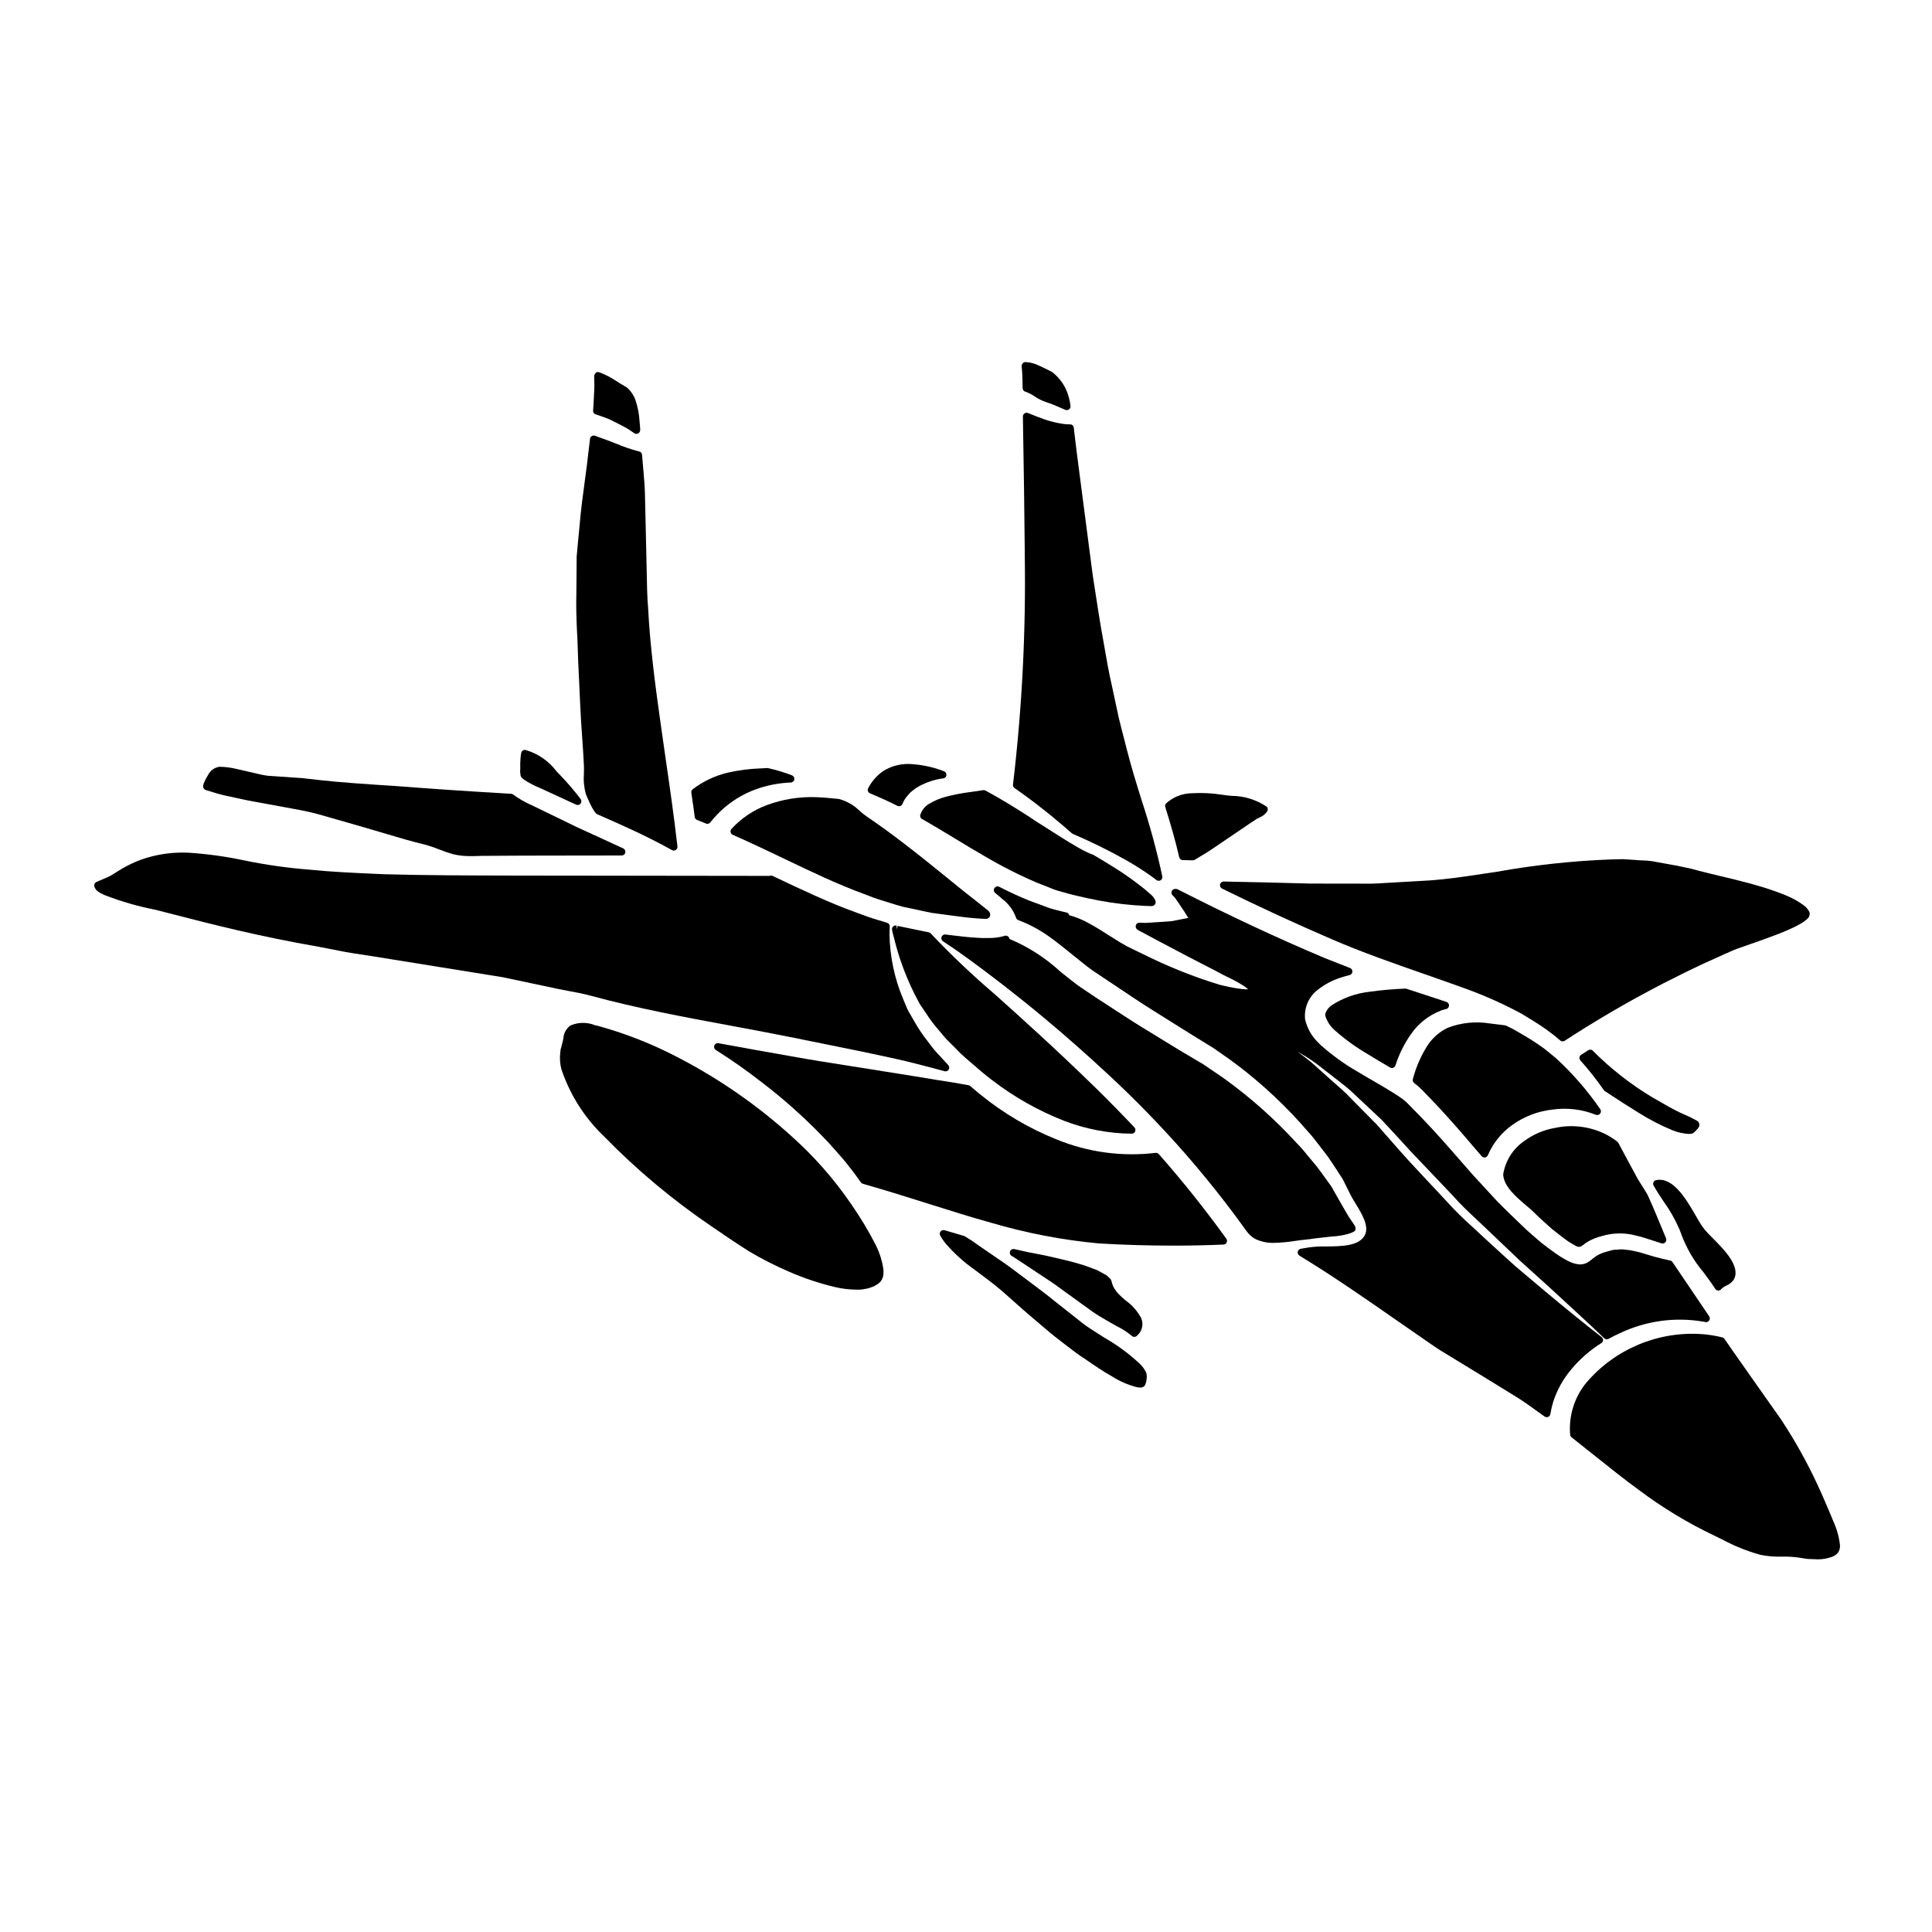 <?xml version="1.0" encoding="UTF-8"?>
<!-- Uploaded to: SVG Repo, www.svgrepo.com, Generator: SVG Repo Mixer Tools -->
<svg fill="#000000" width="800px" height="800px" version="1.1" viewBox="144 144 512 512" xmlns="http://www.w3.org/2000/svg">
 <g>
  <path d="m422.91 360.45c2 1.652 3.672 3.078 5.117 4.363v0.004c0.082 0.066 0.172 0.125 0.266 0.168 4.746 2.027 9.375 4.305 13.875 6.824 2.613 1.457 5.133 3.074 7.551 4.836l0.734 0.57v0.004c0.324 0.25 0.766 0.277 1.117 0.066 0.352-0.211 0.531-0.617 0.457-1.02-1.473-6.867-3.32-13.652-5.527-20.32-1.426-4.57-2.754-8.887-3.852-13.211-0.285-1.133-0.574-2.254-0.863-3.371-0.469-1.805-0.93-3.586-1.344-5.332-0.617-2.82-1.211-5.602-1.785-8.34-0.828-3.586-1.43-7.086-2.016-10.484-0.293-1.668-0.574-3.312-0.875-4.91-0.516-3.066-0.973-6.035-1.414-8.902-0.262-1.676-0.512-3.316-0.762-4.902l-4.238-32.574c-0.207-1.625-0.395-3.191-0.566-4.688l-0.223-1.902h-0.004c-0.051-0.516-0.504-0.898-1.023-0.863-0.527 0.004-1.051-0.027-1.574-0.094-1.668-0.234-3.312-0.617-4.914-1.145-1.352-0.469-2.898-1.055-4.609-1.766-0.305-0.129-0.656-0.094-0.93 0.094-0.273 0.188-0.438 0.5-0.43 0.832l0.098 6.148c0.137 8.234 0.301 18.035 0.395 29.621v0.762c0.328 20.387-0.715 40.766-3.117 61.012-0.051 0.363 0.113 0.727 0.422 0.93 4.016 2.766 7.191 5.305 10.035 7.59z"/>
  <path d="m390.39 356.93c-1.094 0.574-1.938 1.535-2.363 2.691-0.16 0.23-0.219 0.512-0.156 0.785 0.059 0.273 0.234 0.504 0.477 0.641 3.18 1.805 6.195 3.633 9.109 5.398 2.527 1.535 4.977 3.023 7.379 4.394 4.492 2.664 9.156 5.031 13.957 7.086 1.121 0.449 2.215 0.875 3.289 1.285 1.098 0.484 2.231 0.867 3.394 1.152 2.277 0.676 4.625 1.207 6.637 1.656 4.109 0.91 8.281 1.539 12.48 1.875l3.148 0.191 1.113 0.031h0.305v0.004c0.289 0.008 0.57-0.098 0.785-0.293 0.203-0.195 0.316-0.461 0.32-0.742-0.004-0.094-0.016-0.188-0.035-0.281-0.148-0.434-0.383-0.836-0.684-1.18-0.133-0.176-0.289-0.332-0.457-0.473l-1.742-1.516h-0.004c-2.223-1.789-4.535-3.461-6.93-5.019-2.34-1.496-4.508-2.816-6.691-4.09v0.004c-0.645-0.227-1.273-0.488-1.887-0.789-2.457-1.203-6.129-3.504-10.969-6.629-0.094-0.082-0.199-0.148-0.316-0.195-1.473-0.902-2.617-1.641-3.523-2.293-3.723-2.391-7.438-4.723-11.867-7.129h0.004c-0.23-0.105-0.484-0.137-0.73-0.09-0.711 0.117-1.543 0.262-2.586 0.395l-0.949 0.133c-2.09 0.27-4.164 0.672-6.203 1.207-1.512 0.391-2.961 0.992-4.305 1.789z"/>
  <path d="m629.89 547.25c-0.613-1.574-1.324-3.188-2.055-4.879l-1.102-2.559-0.109-0.223-0.004-0.004c-2.606-5.871-5.629-11.543-9.051-16.977l-1.488-2.312c-0.543-0.789-1.094-1.574-1.66-2.363l-6.144-8.715c-1.547-2.195-3.148-4.473-4.785-6.801-0.695-1.02-1.434-2.086-2.176-3.148l-0.312-0.449c-0.137-0.195-0.336-0.336-0.566-0.395-1.773-0.441-3.578-0.734-5.398-0.871-11.652-0.805-23 3.949-30.602 12.816-3.203 3.871-4.758 8.848-4.328 13.855 0.023 0.266 0.156 0.512 0.367 0.676 2.012 1.574 3.938 3.125 5.824 4.625 4.188 3.348 8.148 6.512 11.938 9.27h0.004c6.277 4.731 13.016 8.809 20.113 12.184l2.051 1c3.199 1.715 6.578 3.074 10.074 4.059 1.887 0.383 3.809 0.543 5.731 0.484 1.539-0.039 3.074 0.055 4.598 0.27 0.574 0.098 1.199 0.199 1.879 0.301 0.43 0.055 0.863 0.082 1.297 0.082 0.25 0 0.5 0 0.742 0.023 0.32 0.027 0.645 0.043 0.977 0.043h0.004c1.234 0.008 2.461-0.199 3.629-0.605 0.691-0.211 1.309-0.621 1.773-1.18 0.023-0.031 0.047-0.062 0.066-0.094 0.344-0.578 0.492-1.254 0.43-1.922-0.242-2.144-0.82-4.234-1.715-6.191z"/>
  <path d="m456.51 371.18c0.102 0.434 0.484 0.746 0.934 0.758l2.648 0.051h0.027c0.184 0 0.359-0.051 0.516-0.145l1.348-0.816c0.535-0.324 1.062-0.637 1.574-0.945 1.109-0.68 2.172-1.418 3.203-2.129 0.629-0.438 1.246-0.863 1.871-1.27 1.633-1.113 3.148-2.152 4.648-3.148l2.117-1.438c0.254-0.148 0.492-0.312 0.727-0.469l0.852-0.578-0.297-0.938 0.32 0.93c0.059-0.02 0.117-0.047 0.176-0.078 0.199-0.117 0.406-0.227 0.617-0.324 0.832-0.328 1.543-0.898 2.039-1.641 0.254-0.41 0.172-0.945-0.195-1.258-2.769-1.844-6.019-2.832-9.344-2.836-0.871-0.086-1.711-0.176-2.488-0.301v0.004c-2.582-0.414-5.203-0.547-7.812-0.395-2.574 0-5.055 0.961-6.961 2.688-0.242 0.258-0.328 0.625-0.223 0.965 1.266 4.074 2.594 8.52 3.703 13.312z"/>
  <path d="m390.1 391.06-0.516-0.098c-0.715-0.141-1.449-0.285-2.172-0.445l-1.898-0.395c-1.18-0.25-2.414-0.504-3.641-0.746l-0.16 0.789h-0.043l-0.074-0.887c-0.332-0.078-0.68 0.016-0.926 0.25-0.246 0.242-0.348 0.59-0.27 0.926l0.094 0.395c0.051 0.195 0.102 0.395 0.16 0.68l0.242 0.941h0.004c1.234 5.125 3.047 10.094 5.394 14.816 0.441 0.84 0.887 1.699 1.414 2.719l1.758 2.609c1.031 1.598 2.18 3.113 3.441 4.539l0.957 1.148c0.594 0.746 1.246 1.449 1.949 2.098 0.293 0.281 0.578 0.559 0.879 0.867 0.301 0.309 0.641 0.641 0.961 0.969h-0.004c0.672 0.711 1.375 1.387 2.113 2.027l1.691 1.465c1.719 1.492 3.5 3.043 5.477 4.527v-0.004c5.773 4.449 12.148 8.059 18.938 10.723 5.758 2.238 11.875 3.41 18.055 3.461 0.391-0.004 0.746-0.234 0.898-0.594 0.156-0.359 0.086-0.777-0.184-1.066-3.285-3.477-6.742-7-10.27-10.469-10.996-10.723-20.148-18.918-26.887-24.949-5.883-5.023-11.496-10.355-16.812-15.969-0.148-0.172-0.348-0.285-0.57-0.328z"/>
  <path d="m381.81 357.55c0.141 0.07 0.289 0.102 0.441 0.105 0.121 0 0.238-0.023 0.348-0.062 0.258-0.098 0.465-0.297 0.566-0.555 0.316-0.805 0.773-1.547 1.352-2.195 0.246-0.289 0.492-0.578 0.688-0.789l0.922-0.742c0.488-0.406 1.027-0.754 1.598-1.039 1.871-0.992 3.894-1.656 5.988-1.969h0.121 0.004c0.465 0 0.867-0.324 0.961-0.781s-0.141-0.914-0.57-1.102c-0.191-0.09-0.391-0.164-0.598-0.23-2.539-0.926-5.195-1.492-7.891-1.684-2.684-0.242-5.371 0.398-7.66 1.82-1.68 1.164-3.047 2.719-3.996 4.527-0.137 0.246-0.164 0.539-0.07 0.809 0.09 0.266 0.293 0.48 0.555 0.586 2.512 1.047 4.965 2.152 7.242 3.301z"/>
  <path d="m337.86 363.66c-0.219 0.234-0.309 0.562-0.246 0.875 0.066 0.312 0.281 0.574 0.578 0.699 4.816 2.125 9.414 4.328 13.867 6.453 7.266 3.477 14.125 6.758 20.859 9.207 1.555 0.621 3.394 1.328 5.258 1.863l1.621 0.508c1.18 0.395 2.363 0.746 3.543 1.051l1.883 0.395 3.148 0.676 2.516 0.531 5.117 0.684c2.438 0.328 4.953 0.66 7.266 0.812 0.617 0.047 1.227 0.074 1.844 0.098h0.145c0.359 0.008 0.703-0.148 0.934-0.422 0.199-0.289 0.266-0.652 0.188-0.992-0.098-0.309-0.277-0.578-0.52-0.789l-2.981-2.383c-2.363-1.805-4.496-3.543-6.75-5.387l-1.281-1.039c-3.816-3.09-7.418-6.012-10.887-8.66-3.766-2.902-7.133-5.344-10.293-7.477-0.539-0.367-1.137-0.867-1.773-1.395h-0.004c-1.535-1.562-3.469-2.68-5.594-3.231l-0.512-0.051c-1.457-0.152-3.269-0.34-5.574-0.43h0.004c-4.441-0.152-8.871 0.57-13.035 2.121-3.559 1.328-6.754 3.481-9.32 6.281z"/>
  <path d="m520.91 432.88 3.805 3.961c3.691 3.938 6.988 7.781 10.176 11.512l1.75 2.043c0.188 0.219 0.457 0.348 0.746 0.348 0.047 0.004 0.098 0.004 0.148 0 0.336-0.055 0.621-0.277 0.758-0.59 1.375-3.219 3.609-5.992 6.461-8.016 3.144-2.262 6.824-3.668 10.672-4.086 3.883-0.551 7.84-0.078 11.48 1.375 0.402 0.16 0.863 0.039 1.141-0.297 0.273-0.34 0.293-0.82 0.039-1.18-3.394-4.945-7.344-9.488-11.766-13.543l-2.481-2.031c-0.582-0.48-1.18-0.902-1.82-1.332l-0.918-0.637c-1.91-1.27-4.039-2.504-6.074-3.668-0.516-0.277-1.062-0.539-1.602-0.789l-0.309-0.145h0.008c-0.102-0.047-0.207-0.078-0.316-0.09-1.012-0.109-2.203-0.266-3.586-0.441l-0.445-0.055c-3.742-0.598-7.578-0.199-11.117 1.152-2.242 1.078-4.133 2.762-5.465 4.863-1.695 2.699-2.969 5.644-3.773 8.73-0.113 0.387 0.023 0.801 0.344 1.047 0.762 0.566 1.477 1.191 2.144 1.867z"/>
  <path d="m562.43 474.43c0.301-0.012 0.594-0.113 0.836-0.293l1.078-0.812v0.004c0.648-0.414 1.332-0.77 2.043-1.07 0.684-0.277 1.391-0.504 2.109-0.684 2.617-0.789 5.391-0.918 8.07-0.371l0.789 0.188v0.004c0.941 0.199 1.871 0.449 2.785 0.754l3.125 1.008c0.328 0.125 0.672 0.227 1.074 0.344 0.367 0.098 0.758-0.016 1.012-0.297 0.25-0.285 0.316-0.688 0.168-1.039-0.312-0.727-0.664-1.598-1.086-2.621l-1.449-3.484c-0.656-1.574-1.414-3.363-2.363-5.43-0.48-0.84-0.984-1.648-1.527-2.477v0.004c-0.723-1.09-1.379-2.219-1.969-3.387-0.316-0.594-0.621-1.18-0.938-1.727l-1.152-2.137c-0.758-1.402-1.48-2.754-2.156-4.027v-0.004c-0.066-0.121-0.16-0.23-0.27-0.316-1.117-0.875-2.324-1.621-3.606-2.227-4.008-1.848-8.508-2.356-12.824-1.441-3.012 0.508-5.859 1.719-8.309 3.539-2.965 2.062-4.957 5.25-5.512 8.82 0.152 3.184 3.496 6.012 6.18 8.285 0.754 0.637 1.457 1.23 1.969 1.746 0.879 0.906 1.758 1.699 2.641 2.492l0.934 0.848v-0.004c0.832 0.789 1.711 1.52 2.633 2.195l0.961 0.746c0.703 0.555 1.41 1.102 2.141 1.574 0.531 0.332 1.094 0.66 1.598 0.941l0.344 0.168 0.109 0.055c0.172 0.09 0.367 0.137 0.562 0.133z"/>
  <path d="m468.3 377.61c-0.461 0-0.859 0.305-0.98 0.75-0.105 0.449 0.109 0.91 0.523 1.117 9.684 4.769 19.508 9.305 29.211 13.484 7.977 3.441 16.293 6.34 24.328 9.145 3.652 1.273 7.301 2.547 10.93 3.871 5.144 1.855 10.145 4.09 14.957 6.691 2.34 1.418 4.434 2.695 6.375 4.055 0.371 0.289 0.75 0.562 1.121 0.84 0.617 0.453 1.227 0.898 1.828 1.422 0.301 0.273 0.602 0.543 0.926 0.789v-0.004c0.172 0.133 0.379 0.203 0.598 0.203 0.191 0 0.375-0.055 0.539-0.156 13.586-8.855 27.871-16.59 42.711-23.125 0.086-0.016 0.164-0.043 0.238-0.082 1.207-0.594 2.453-1.105 3.731-1.531l5.117-1.793c2.805-1.004 5.312-1.918 7.586-2.93 1.082-0.453 2.133-0.98 3.148-1.574 0.73-0.41 1.402-0.914 2-1.5 0.117-0.145 0.207-0.305 0.266-0.48 0.156-0.344 0.18-0.738 0.059-1.098-0.344-0.711-0.859-1.324-1.504-1.785-1.52-1.121-3.188-2.039-4.949-2.723-1.773-0.727-3.543-1.328-5.016-1.816-2.969-0.941-5.672-1.629-8.066-2.234l-0.637-0.16c-4.805-1.133-8.66-2.055-11.09-2.754-0.738-0.145-1.457-0.305-2.191-0.461l-1.551-0.336c-0.832-0.145-1.68-0.297-2.543-0.461-0.918-0.168-1.855-0.344-2.734-0.492h-0.004c-1.309-0.289-2.648-0.445-3.988-0.465-0.656-0.031-1.324-0.062-2.031-0.133-1.016-0.047-2.051-0.121-3.148-0.199-0.695 0-1.414 0.02-2.141 0.043l-1.09 0.031h-0.004c-10.102 0.387-20.164 1.477-30.117 3.258-1.199 0.172-2.43 0.363-3.672 0.547-4.621 0.703-9.398 1.43-14.438 1.773-2.566 0.141-5.191 0.289-7.871 0.449l-3.211 0.188c-1.344 0.082-2.699 0.164-4.019 0.203l-16.293-0.023-11.574-0.301c-3.859-0.09-7.461-0.168-11.328-0.242z"/>
  <path d="m589.18 470.06c0.113 0.281 0.23 0.562 0.32 0.844h-0.004c1.355 3.723 3.356 7.18 5.906 10.215 1.074 1.438 2.188 2.922 3.148 4.434v-0.004c0.172 0.273 0.465 0.445 0.785 0.461h0.039c0.309 0 0.602-0.145 0.785-0.395 0.387-0.383 0.84-0.695 1.34-0.914 0.793-0.328 1.473-0.875 1.965-1.574 1.934-3.438-2.453-7.871-5.652-11.078-0.836-0.84-1.551-1.574-1.969-2.078l-0.293-0.395c-0.117-0.152-0.23-0.312-0.328-0.422-0.484-0.652-1.078-1.68-1.77-2.875-2.543-4.398-6.004-10.426-10.562-9.535l0.004-0.004c-0.312 0.062-0.574 0.27-0.707 0.559-0.133 0.285-0.117 0.621 0.035 0.895 0.84 1.488 1.777 2.898 2.688 4.262l0.004 0.004c1.57 2.195 2.918 4.543 4.016 7.008z"/>
  <path d="m569.27 433.13 1.762 1.152c1.93 1.262 4.305 2.824 7.266 4.644h0.004c2.84 1.781 5.824 3.324 8.922 4.609 1.367 0.547 2.812 0.875 4.281 0.969 0.332 0.004 0.664-0.031 0.988-0.109 0.188-0.098 0.363-0.215 0.52-0.355 0 0 0.418-0.438 0.664-0.664l0.09-0.09c0.363-0.43 0.738-0.871 0.543-1.516l0.004-0.004c-0.062-0.195-0.16-0.375-0.293-0.535-0.07-0.074-0.156-0.141-0.246-0.195l-0.234-0.125h-0.004c-1.098-0.621-2.231-1.172-3.394-1.648-1.121-0.484-2.684-1.273-4.059-2.055-0.844-0.492-1.695-0.977-2.57-1.473l-1.449-0.82c-5.809-3.465-11.164-7.648-15.934-12.445-0.324-0.336-0.84-0.398-1.234-0.145l-1.887 1.211c-0.242 0.156-0.402 0.41-0.445 0.699-0.035 0.285 0.055 0.57 0.246 0.785 2.227 2.481 4.297 5.102 6.199 7.84 0.07 0.105 0.16 0.195 0.262 0.27z"/>
  <path d="m525.84 411.8c0.465-0.16 0.934-0.289 1.414-0.391 0.426-0.105 0.73-0.477 0.75-0.914s-0.25-0.836-0.664-0.98c-2.203-0.73-4.449-1.473-6.731-2.215l-3.836-1.254v-0.004c-0.117-0.031-0.234-0.047-0.352-0.051-3.16 0.117-6.312 0.395-9.445 0.832-3.656 0.402-7.164 1.664-10.234 3.688-1.148 0.949-1.727 2.152-1.492 2.781 0.445 1.395 1.254 2.644 2.34 3.621 2.754 2.465 5.758 4.641 8.957 6.496 1.922 1.18 3.859 2.344 5.828 3.488 0.152 0.09 0.32 0.137 0.496 0.137 0.117-0.004 0.234-0.023 0.344-0.062 0.273-0.105 0.488-0.324 0.586-0.602 0.941-2.934 2.312-5.707 4.066-8.238 1.957-2.856 4.727-5.051 7.953-6.297z"/>
  <path d="m414.84 242.12c0 0.234 0.027 0.395 0.047 0.59 0.02 0.195 0.039 0.395 0.051 0.789 0.027 0.559 0.031 1.121 0.039 1.676 0.008 0.555 0 1.152 0.035 1.723h0.004c0.02 0.422 0.305 0.781 0.707 0.902 0.879 0.309 1.715 0.73 2.484 1.258 0.945 0.648 1.98 1.16 3.07 1.516 1.102 0.352 2.18 0.77 3.231 1.258 0.613 0.27 1.227 0.535 1.848 0.789v-0.004c0.316 0.125 0.68 0.074 0.949-0.133 0.281-0.207 0.43-0.543 0.395-0.887-0.086-0.738-0.223-1.469-0.418-2.188-0.68-2.727-2.266-5.141-4.496-6.852l-1.324-0.66c-0.238-0.105-0.488-0.227-0.738-0.355l-0.816-0.395c-0.289-0.129-0.566-0.254-0.844-0.375-0.371-0.168-0.648-0.281-0.832-0.344l0.004 0.004c-0.727-0.25-1.48-0.406-2.246-0.461-0.273-0.051-0.551 0-0.789 0.141-0.391 0.312-0.559 0.824-0.426 1.309 0.02 0.242 0.047 0.508 0.066 0.699z"/>
  <path d="m413.65 477.81 7.207 4.766c1.949 1.25 3.938 2.695 6.019 4.219l3.773 2.734c0.918 0.66 1.855 1.344 2.812 2.023 1.203 0.855 2.625 1.68 4.133 2.559l0.742 0.434c0.543 0.324 1.109 0.633 1.691 0.945h0.004c1.395 0.68 2.699 1.527 3.891 2.523 0.18 0.176 0.422 0.27 0.672 0.27 0.258 0 0.504-0.102 0.688-0.281 1.379-1.133 1.844-3.039 1.148-4.684-0.977-1.84-2.367-3.426-4.062-4.637-0.621-0.496-1.207-1.031-1.766-1.598l-0.602-0.641c-0.277-0.371-0.535-0.742-0.734-1.066-0.215-0.363-0.387-0.75-0.516-1.148l-0.188-0.691-0.004-0.004c-0.039-0.199-0.125-0.383-0.25-0.543l-0.715-0.723h-0.004c-0.094-0.113-0.207-0.211-0.336-0.289l-0.469-0.266c-0.328-0.164-0.629-0.34-0.938-0.516-0.309-0.176-0.656-0.371-1.117-0.598l-2.082-0.789v0.004c-0.898-0.363-1.816-0.664-2.758-0.906-0.488-0.133-0.969-0.27-1.48-0.434-2.691-0.695-5.117-1.246-7.25-1.719l-0.367-0.082c-2.754-0.492-5.371-1.031-7.977-1.648-0.465-0.113-0.949 0.129-1.133 0.574-0.184 0.445-0.02 0.961 0.395 1.215 0.277 0.172 0.551 0.34 0.832 0.5z"/>
  <path d="m328.11 360.51c0.047 0.355 0.281 0.656 0.613 0.789l2.363 0.945h-0.004c0.121 0.047 0.246 0.074 0.375 0.074 0.305 0.004 0.598-0.133 0.785-0.371 1.102-1.398 2.328-2.691 3.672-3.863 2.801-2.402 6.062-4.211 9.586-5.316 2.621-0.816 5.336-1.285 8.078-1.395 0.465-0.02 0.852-0.363 0.926-0.824 0.078-0.457-0.18-0.906-0.617-1.074-2.086-0.801-4.227-1.445-6.406-1.93-0.105-0.016-0.211-0.016-0.316 0-0.477 0.047-1.004 0.07-1.574 0.09-2.926 0.098-5.836 0.473-8.695 1.117-3.371 0.797-6.539 2.293-9.297 4.391-0.285 0.215-0.438 0.566-0.391 0.922l0.281 1.969c0.227 1.457 0.434 2.949 0.621 4.477z"/>
  <path d="m447.69 507.64c-0.395-0.793-0.914-1.516-1.543-2.141-2.856-2.688-6.019-5.027-9.422-6.969l-1.727-1.098c-1.344-0.852-2.609-1.656-3.902-2.609-1.062-0.859-2.106-1.676-3.125-2.481l-1.27-1c-1.031-0.789-2.019-1.602-2.992-2.363-1.668-1.34-3.262-2.613-4.809-3.742l-6.762-5.078c-1.266-0.965-2.523-1.805-3.699-2.598-0.742-0.5-1.457-0.98-2.144-1.473-1.758-1.18-3.32-2.293-4.801-3.336-0.48-0.312-0.93-0.582-1.367-0.844l-0.469-0.289-0.004 0.004c-0.074-0.043-0.152-0.078-0.238-0.105l-1.082-0.316c-1.336-0.395-2.676-0.789-4.016-1.18h0.004c-0.391-0.117-0.812 0.016-1.062 0.332-0.25 0.316-0.281 0.754-0.078 1.102 0.445 0.789 0.961 1.539 1.543 2.231 2.207 2.527 4.707 4.781 7.445 6.719l1.574 1.18c2.223 1.66 4.519 3.379 6.664 5.305l2.363 2.094c1.668 1.484 3.309 2.949 4.953 4.328 0.727 0.605 1.441 1.215 2.148 1.824 1.68 1.438 3.266 2.789 4.922 4.031l0.895 0.695c2.078 1.613 4.035 3.148 6.125 4.457 2.223 1.535 4.523 3.125 6.859 4.422h-0.008c1.973 1.258 4.125 2.207 6.383 2.812 0.227 0.066 0.457 0.109 0.691 0.133 0.055 0 0.227 0.027 0.281 0.027 0.082 0.008 0.168 0.008 0.254 0 0.23 0.008 0.461-0.047 0.66-0.156 0.375-0.184 0.633-0.543 0.688-0.953 0.09-0.238 0.156-0.488 0.191-0.742l0.07-0.641c0.043-0.246 0.043-0.496 0-0.742 0-0.203-0.035-0.406-0.105-0.598-0.02-0.082-0.047-0.164-0.09-0.242z"/>
  <path d="m568.37 499.94c0.27-0.172 0.441-0.465 0.457-0.785 0.012-0.324-0.137-0.629-0.391-0.824-2.059-1.605-4.461-3.488-7.16-5.691-4.723-3.812-10.301-8.512-15.609-13.016-1.898-1.68-3.832-3.461-5.82-5.285l-3.109-2.852c-0.852-0.789-1.723-1.613-2.606-2.426h-0.004c-2.332-2.074-4.551-4.269-6.648-6.582-2.098-2.238-4.156-4.441-6.176-6.606l-2.629-2.816c-2.019-2.152-3.777-4.172-5.512-6.137-0.832-0.949-1.645-1.891-2.469-2.809l-1.898-2.172c-0.66-0.637-1.297-1.27-1.922-1.926-1.258-1.262-2.481-2.5-3.68-3.727-0.441-0.43-0.863-0.871-1.285-1.309-0.73-0.758-1.453-1.5-2.188-2.144-0.734-0.645-1.41-1.246-2.086-1.84l-1.27-1.117c-0.789-0.684-1.52-1.359-2.223-2.004-1.258-1.148-2.445-2.234-3.633-3.148-0.977-0.738-1.875-1.434-2.695-2.082 0.891 0.535 1.859 1.121 2.898 1.766h-0.004c1.438 0.938 2.82 1.953 4.148 3.039 0.676 0.527 1.375 1.074 2.086 1.609l3.652 2.859v-0.004c0.883 0.707 1.723 1.457 2.523 2.254l1.105 1.043c1.262 1.18 2.551 2.363 3.894 3.644 0.66 0.613 1.355 1.25 1.969 1.855l0.289 0.309c0.551 0.598 1.109 1.18 1.672 1.777 1.016 1.078 2.059 2.223 3.113 3.387 1.664 1.832 3.375 3.699 5.051 5.418l8.887 9.352c2.07 2.363 4.269 4.406 6.398 6.391 0.941 0.883 1.871 1.754 2.789 2.644l2.961 2.82c1.945 1.855 3.832 3.652 5.688 5.406 5.051 4.523 10.098 9.125 14.992 13.676 2.816 2.598 5.219 4.848 7.199 6.754v0.008c0.312 0.309 0.797 0.375 1.18 0.152 0.992-0.559 1.969-1.043 2.945-1.473 6.918-3.309 14.695-4.379 22.25-3.059l0.191 0.039 0.277 0.062c0.387 0.062 0.777-0.109 0.992-0.438 0.219-0.328 0.219-0.754 0-1.086-3.074-4.539-6.32-9.348-9.723-14.379v0.004c-0.141-0.215-0.359-0.363-0.609-0.414-1.387-0.297-2.777-0.613-4.211-1.023l-0.75-0.219c-0.844-0.25-1.699-0.504-2.551-0.766l-0.004-0.004c-0.691-0.211-1.395-0.383-2.109-0.516l-1.215-0.246c-0.289 0-0.578-0.047-0.875-0.082v-0.004c-0.719-0.121-1.457-0.133-2.18-0.035-0.145 0-0.293 0-0.438 0.023-0.387-0.004-0.773 0.043-1.148 0.133l-1.367 0.395c-0.551 0.129-1.09 0.312-1.605 0.547-0.473 0.191-0.922 0.438-1.336 0.734-0.184 0.129-0.395 0.285-0.637 0.473h-0.004c-0.383 0.34-0.785 0.652-1.211 0.938-0.809 0.543-1.789 0.77-2.754 0.641-0.52-0.066-1.031-0.188-1.52-0.371-0.316-0.113-0.621-0.246-0.922-0.395l-0.395-0.188c-0.691-0.363-1.301-0.719-1.918-1.105-0.828-0.512-1.605-1.094-2.398-1.68l-1.152-0.848h0.004c-1-0.723-1.961-1.496-2.871-2.328l-1.18-1.023c-0.871-0.762-1.738-1.531-2.57-2.363-2.18-2.051-4.305-4.152-6.449-6.297-2.106-2.305-4.289-4.664-6.508-7.055-1.062-1.207-2.133-2.438-3.211-3.672-3.246-3.723-6.598-7.57-10.191-11.297l-3.606-3.703v0.004c-0.461-0.5-0.969-0.957-1.516-1.363l-0.285-0.223c-0.664-0.484-1.359-0.945-2.137-1.422-1.676-1.066-3.492-2.117-5.363-3.199-1.402-0.812-2.836-1.645-4.269-2.512-3.566-2.047-6.902-4.465-9.957-7.215l-0.312-0.344h0.004c-1.824-1.68-3.094-3.875-3.637-6.297-0.34-3.023 0.934-6.004 3.356-7.848 1.906-1.504 4.082-2.633 6.41-3.324 0.688-0.234 1.359-0.395 2.023-0.57h-0.004c0.418-0.102 0.719-0.461 0.746-0.887 0.027-0.426-0.223-0.824-0.617-0.98l-2.184-0.863c-1.496-0.59-3.016-1.18-4.539-1.781-12.465-5.25-25.586-11.391-39.02-18.242v-0.004c-0.242-0.09-0.504-0.113-0.758-0.07-0.367 0.055-0.672 0.309-0.789 0.66-0.113 0.348-0.027 0.73 0.227 0.992l0.621 0.641v0.004c0.102 0.125 0.195 0.254 0.281 0.391l0.246 0.367c0.395 0.531 0.75 1.086 1.137 1.68 0.504 0.695 1.016 1.512 1.539 2.363l0.371 0.582-4.371 0.855c-0.766 0.047-1.551 0.098-2.297 0.168l-4.184 0.273v-0.004c-0.199 0.02-0.398 0.027-0.594 0.027l-1.516-0.051h-0.043v-0.004c-0.43 0.012-0.801 0.301-0.91 0.715-0.121 0.441 0.062 0.91 0.453 1.148 0.203 0.133 0.414 0.25 0.633 0.359l4.883 2.606c5.512 2.945 10.438 5.512 14.676 7.664l1.18 0.625c0.48 0.25 0.941 0.5 1.43 0.762 0.488 0.266 0.934 0.449 1.367 0.66l0.789 0.395c1.043 0.512 2.055 1.082 3.031 1.711 0.473 0.285 0.918 0.621 1.324 0.996-0.523 0.027-1.051 0.008-1.574-0.055-0.934-0.094-2.102-0.285-3.543-0.574l-2.387-0.551-2.82-0.895v0.004c-5.356-1.781-10.594-3.898-15.68-6.344l-5.168-2.504c-0.66-0.301-1.305-0.648-1.922-1.035l-0.789-0.449c-0.84-0.539-1.727-1.074-2.754-1.711-1.621-1.043-3.637-2.34-5.688-3.441v0.004c-1.602-0.891-3.309-1.586-5.074-2.074-0.09-0.355-0.367-0.633-0.723-0.719l-0.789-0.176c-0.562-0.129-1.137-0.266-1.793-0.449-1.195-0.277-2.363-0.656-3.5-1.125l-1.129-0.418c-0.859-0.316-1.723-0.637-2.566-0.934-2.512-1.008-5.152-2.223-8.074-3.707h0.004c-0.449-0.223-0.992-0.074-1.266 0.348-0.27 0.418-0.184 0.977 0.203 1.293l1.035 0.84c0.215 0.18 0.457 0.395 0.891 0.789l-0.004-0.004c1.641 1.246 2.887 2.941 3.586 4.879 0.082 0.32 0.316 0.578 0.629 0.688 2.898 1.094 5.644 2.559 8.16 4.363 2.387 1.711 4.555 3.481 6.648 5.188l2.394 1.91c0.859 0.684 1.711 1.363 2.547 1.938l11.234 7.5c3 1.992 5.902 3.777 8.66 5.512 1.801 1.113 3.562 2.211 5.305 3.324 1.395 0.871 2.777 1.719 4.144 2.559l2.602 1.602 1.883 1.316c1.461 1.016 2.902 2.016 4.266 3.055v-0.004c6.93 5.25 13.281 11.223 18.945 17.816 1.027 1.105 1.941 2.305 2.828 3.465l1.023 1.332 0.004-0.004c0.961 1.195 1.859 2.441 2.691 3.731l2.644 4.062 2.008 4.043c0.359 0.727 0.859 1.547 1.391 2.426 1.574 2.559 3.508 5.738 2.574 8.051-1.312 3.211-6.168 3.254-10.453 3.297h-0.004c-1.562-0.039-3.125 0.055-4.672 0.273-0.336 0.062-0.68 0.121-1.031 0.176l-0.969 0.168v0.004c-0.398 0.074-0.711 0.387-0.785 0.789-0.074 0.398 0.109 0.805 0.457 1.016 9.055 5.539 17.125 11.145 24.914 16.566 2.738 1.91 5.414 3.762 8.023 5.555 0.555 0.371 1.098 0.75 1.637 1.129 0.906 0.629 1.797 1.254 2.754 1.855 0.84 0.496 1.66 1.004 2.481 1.508l10.102 6.172c2.691 1.652 5.301 3.258 7.828 4.82l0.359 0.219c1.82 1.18 3.523 2.418 5.199 3.625l1.66 1.18-0.004 0.004c0.168 0.117 0.367 0.18 0.574 0.18 0.477 0.004 0.887-0.344 0.965-0.812 0.176-1.082 0.422-2.148 0.738-3.195 0.996-3.117 2.59-6.012 4.684-8.523 2.293-2.785 5.019-5.18 8.078-7.098z"/>
  <path d="m376.22 474.21c-1.977-3.898-4.231-7.652-6.734-11.23-4.473-6.531-9.715-12.496-15.617-17.77-9.184-8.328-19.414-15.422-30.438-21.102-6.625-3.453-13.594-6.199-20.793-8.195l-0.953-0.219c-2.109-0.859-4.481-0.824-6.566 0.098-1.07 0.812-1.738 2.051-1.824 3.394-0.074 0.441-0.176 0.879-0.301 1.309-0.09 0.359-0.184 0.734-0.277 1.141-0.035 0.098-0.082 0.242-0.148 0.457l-0.09 0.852c-0.188 1.488-0.082 3.004 0.309 4.453 2.266 6.742 6.133 12.836 11.277 17.75 8.703 8.918 18.285 16.934 28.602 23.918 3.098 2.16 6.434 4.387 9.676 6.453v0.004c3.5 2.09 7.141 3.941 10.887 5.547 3.957 1.723 8.062 3.086 12.266 4.066 1.793 0.414 3.629 0.625 5.469 0.637h0.836c0.461 0 0.922-0.062 1.371-0.184 0.477-0.039 0.941-0.148 1.387-0.324 0.895-0.258 1.727-0.691 2.445-1.277 0.527-0.465 0.887-1.09 1.027-1.777 0.043-0.105 0.066-0.215 0.07-0.328l0.02-0.473c0.039-0.441 0.023-0.887-0.051-1.324-0.324-2.039-0.949-4.019-1.848-5.875z"/>
  <path d="m490.64 472.42h0.293c0.574-0.098 1.18-0.195 1.891-0.27 0.891-0.109 1.871-0.211 2.934-0.332l1.309-0.141h-0.004c1.438-0.062 2.863-0.297 4.25-0.688 0.367-0.098 0.727-0.23 1.07-0.395l0.18-0.082c0.281-0.09 0.512-0.297 0.629-0.566 0.109-0.406 0.035-0.836-0.203-1.18l-1.449-2.16c-0.18-0.297-0.359-0.59-0.531-0.863-0.523-0.863-0.992-1.688-1.477-2.547l-2.734-4.812-0.684-0.938c-0.645-0.891-1.312-1.797-1.969-2.727-0.738-1.055-1.535-2.066-2.387-3.031l-1.301-1.555h0.004c-0.93-1.176-1.922-2.297-2.973-3.363-5.66-6.172-11.93-11.758-18.703-16.68-1.141-0.82-2.34-1.621-3.543-2.438-0.789-0.523-1.555-1.047-2.394-1.621-1.309-0.789-2.637-1.574-3.984-2.363l-2.481-1.473c-1.512-0.938-3.07-1.887-4.66-2.848-3.211-1.969-6.531-3.965-9.777-6.098-2.43-1.574-4.941-3.223-7.516-4.879l-4.004-2.699c-1.047-0.699-1.969-1.445-2.93-2.188l-2.574-2.059h0.008c-3.938-3.621-8.477-6.531-13.414-8.598-0.035-0.32-0.227-0.602-0.512-0.754-0.281-0.152-0.621-0.156-0.91-0.012-1.316 0.363-2.68 0.543-4.047 0.527h-1.801l-1.324-0.074c-2.441-0.125-4.777-0.418-7.254-0.723l-1.105-0.137v-0.004c-0.453-0.055-0.887 0.211-1.043 0.645-0.156 0.43 0.004 0.91 0.391 1.16 3.824 2.477 9.117 6.32 15.742 11.434 6.207 4.82 15.883 12.547 28.152 23.969h0.004c7.086 6.578 13.832 13.516 20.211 20.785 3.75 4.293 7.379 8.727 10.801 13.176 1.812 2.344 3.652 4.82 5.633 7.586v-0.004c0.641 0.891 1.492 1.602 2.484 2.074 1.496 0.648 3.117 0.953 4.75 0.898 1.898-0.047 3.789-0.227 5.664-0.531 1.125-0.156 2.184-0.312 3.055-0.371z"/>
  <path d="m451.09 449.85c-0.219-0.242-0.539-0.363-0.859-0.328-8.922 1.07-17.969-0.164-26.277-3.582-7.242-2.902-14.004-6.883-20.055-11.809-0.93-0.738-1.816-1.504-2.754-2.305v-0.004c-0.137-0.117-0.301-0.195-0.477-0.227-1.18-0.191-2.445-0.418-3.91-0.691-2.902-0.449-6.344-0.992-10.414-1.688-2.5-0.395-5.211-0.828-8.176-1.305l-10.18-1.617c-4.289-0.668-9.152-1.43-14.387-2.383-5.852-1.02-12.273-2.18-19.211-3.449h0.004c-0.465-0.086-0.926 0.172-1.09 0.609-0.168 0.438-0.004 0.934 0.391 1.184 4.246 2.676 8.352 5.566 12.305 8.656 5.566 4.266 10.816 8.93 15.703 13.953 1.359 1.363 2.633 2.754 3.797 4.117l0.539 0.609c1.07 1.207 2.172 2.461 3.184 3.824 0.859 1.051 1.754 2.258 2.902 3.91l0.004 0.004c0.125 0.188 0.316 0.328 0.539 0.391 6.234 1.77 12.074 3.613 17.711 5.394s11.078 3.496 16.246 4.922c9.34 2.754 18.922 4.59 28.613 5.492 6.723 0.395 13.34 0.578 19.781 0.578 4.488 0 8.895-0.094 13.199-0.281v0.004c0.367-0.012 0.699-0.227 0.855-0.559 0.16-0.332 0.117-0.727-0.105-1.02-5.598-7.769-11.613-15.301-17.879-22.402z"/>
  <path d="m300.55 407.87c12.184 3.328 24.875 5.684 37.152 7.961 5.606 1.043 11.207 2.082 16.773 3.211l18.336 3.719 2.609 0.555c4.387 0.938 8.18 1.746 11.562 2.633 2.754 0.691 5.148 1.34 7.328 1.93l0.008 0.004c0.082 0.023 0.168 0.035 0.254 0.035 0.391 0 0.746-0.234 0.902-0.594 0.156-0.355 0.086-0.773-0.18-1.062l-2.668-2.898-0.004 0.004c-0.691-0.715-1.332-1.477-1.922-2.281l-0.789-1.062c-1.348-1.676-2.551-3.461-3.602-5.34l-1.492-2.594-0.363-0.691c-0.395-0.961-0.789-1.883-1.156-2.754v-0.004c-2.258-5.383-3.469-11.145-3.574-16.984l0.07-2.129h0.004c0.016-0.441-0.266-0.84-0.688-0.973-0.848-0.277-1.727-0.551-2.598-0.789-1.605-0.473-3.32-1.062-5.422-1.871-7.328-2.637-14.527-6.062-22.352-9.781l-0.004 0.004c-0.238-0.105-0.512-0.105-0.75 0l-67.492-0.086c-12.461-0.027-24.234-0.059-34.863-0.359l-2.586-0.117c-5.992-0.277-11.656-0.535-17.086-1.098-5.82-0.453-11.605-1.277-17.32-2.465-4.879-1.035-9.824-1.715-14.801-2.027-4.203-0.188-8.402 0.43-12.371 1.82-1.762 0.645-3.465 1.445-5.086 2.391-0.527 0.316-1.055 0.645-1.574 0.969l-0.688 0.434-0.004-0.004c-0.676 0.453-1.398 0.828-2.156 1.129l-0.473 0.203c-0.711 0.285-1.359 0.562-1.969 0.848-0.43 0.207-0.648 0.695-0.52 1.156 0.18 0.582 0.555 1.078 1.066 1.41 0.426 0.293 0.883 0.543 1.363 0.742l0.332 0.152c4.352 1.688 8.84 2.984 13.422 3.875l4.688 1.203c10.148 2.613 22.773 5.867 38.574 8.602l7.055 1.371c1.453 0.27 2.945 0.488 4.457 0.715 1.02 0.152 2.043 0.309 3.082 0.477l34.199 5.512 14.648 3.102c0.953 0.199 1.934 0.395 2.922 0.566 1.887 0.348 3.84 0.715 5.742 1.234z"/>
  <path d="m297.08 315.01c0.074 3.07 0.23 6.266 0.395 9.555 0.094 1.969 0.191 3.938 0.273 5.957 0.125 2.981 0.328 5.953 0.535 8.922 0.168 2.445 0.34 4.883 0.457 7.336 0.043 0.691 0.023 1.453 0 2.231v0.004c-0.145 1.805 0.023 3.617 0.5 5.363 0 0.051 1.969 4.977 3.008 5.394l1.238 0.547c5.625 2.481 11.992 5.285 18.586 8.961v0.004c0.145 0.082 0.312 0.125 0.48 0.125 0.191 0 0.383-0.059 0.547-0.164 0.305-0.207 0.469-0.566 0.43-0.934-0.922-8.047-2.016-15.598-3.078-22.902-0.5-3.438-0.988-6.785-1.434-10.051-1.395-9.875-2.754-20.332-3.242-29.914-0.297-3.523-0.336-6.918-0.395-10.203l-0.312-13.805c-0.047-1.238-0.066-2.453-0.09-3.637-0.035-2.168-0.07-4.219-0.234-6.203-0.195-2.531-0.395-4.863-0.594-7.086h-0.004c-0.031-0.398-0.305-0.738-0.691-0.852-0.164-0.051-0.332-0.09-0.5-0.133l-0.336-0.082v-0.004c-1.77-0.488-3.508-1.098-5.203-1.816-1.676-0.656-3.594-1.406-5.758-2.144-0.281-0.098-0.594-0.062-0.848 0.098-0.25 0.16-0.418 0.426-0.449 0.723-0.117 1.074-0.246 2.164-0.395 3.285-0.145 1.207-0.297 2.445-0.438 3.707l-1.316 10c-0.262 2.074-0.453 4.188-0.652 6.375-0.141 1.574-0.289 3.148-0.465 4.801-0.051 0.527-0.098 1.062-0.145 1.605l-0.129 1.449c-0.023 1.023-0.023 2.051-0.023 3.109l-0.051 6.379c-0.109 3.238 0 6.59 0.156 10.133 0.086 1.262 0.137 2.559 0.176 3.867z"/>
  <path d="m301.84 253.8 0.293 0.098c1.18 0.395 2.32 0.789 3.281 1.18 1.453 0.711 2.754 1.379 3.887 1.969 1.129 0.59 2.035 1.23 2.832 1.789 0.141 0.098 0.309 0.148 0.477 0.148 0.199-0.004 0.391-0.059 0.562-0.16 0.332-0.207 0.52-0.586 0.492-0.98-0.043-0.719-0.094-1.461-0.168-2.125h-0.004c-0.102-1.945-0.469-3.871-1.094-5.719-0.438-1.219-1.164-2.312-2.113-3.195-0.594-0.375-1.246-0.789-2.023-1.23-0.859-0.559-2.004-1.297-3.027-1.836-0.621-0.328-1.262-0.621-1.922-0.879l-0.422-0.172h0.004c-0.309-0.129-0.656-0.113-0.945 0.047-0.305 0.258-0.484 0.637-0.484 1.035l0.047 2.156v0.371l-0.031 1.113c-0.047 1.023-0.094 2.086-0.164 3.223 0 0.461-0.051 0.926-0.09 1.395l-0.051 0.754-0.004 0.004c-0.039 0.449 0.238 0.871 0.668 1.016z"/>
  <path d="m281.99 349.65c0.066 0.184 0.176 0.352 0.316 0.488 0.078 0.078 0.164 0.148 0.254 0.215 0.137 0.09 0.27 0.191 0.395 0.301 0.547 0.379 1.113 0.723 1.703 1.027 0.965 0.527 2.086 1.016 3.269 1.535l8.738 4.023h0.004c0.129 0.059 0.273 0.09 0.414 0.09 0.375 0 0.715-0.211 0.883-0.543 0.164-0.336 0.129-0.734-0.094-1.031-1.707-2.254-3.547-4.402-5.512-6.434l-0.906-0.941h0.004c-2.062-2.738-4.969-4.723-8.266-5.648-0.504-0.043-0.953 0.293-1.059 0.785-0.086 0.445-0.145 0.895-0.184 1.344-0.082 0.934-0.109 1.875-0.074 2.812-0.059 0.66-0.02 1.328 0.113 1.977z"/>
  <path d="m198.8 353.44 1.18 0.363c1.637 0.543 3.309 0.977 5 1.301l1.461 0.32c0.668 0.152 1.348 0.297 2.031 0.441l1.355 0.289c0.707 0.137 1.426 0.266 2.148 0.395l9.172 1.684c2.438 0.445 4.953 0.902 7.457 1.621l4.426 1.262c4.562 1.305 9.121 2.602 13.668 3.969 2.934 0.879 6.344 1.887 9.77 2.715v-0.004c1.328 0.355 2.637 0.793 3.91 1.312 1.238 0.496 2.504 0.926 3.789 1.289 1.559 0.359 3.156 0.52 4.758 0.477 0.668 0 1.34 0 2.004-0.035 0.664-0.035 1.301-0.031 1.969-0.031 6.394-0.047 12.797-0.07 19.211-0.07 5.461-0.023 10.957-0.023 16.637-0.023 0.465 0.004 0.863-0.32 0.965-0.77 0.102-0.453-0.129-0.914-0.547-1.109-2.383-1.117-4.723-2.184-7.008-3.223-1.715-0.789-3.406-1.543-5.035-2.301l-10.945-5.312c-1.273-0.59-2.59-1.203-3.894-1.941h0.004c-0.793-0.453-1.551-0.953-2.281-1.496-0.156-0.117-0.344-0.188-0.539-0.199-10.836-0.625-21.035-1.312-30.309-2.035-8.461-0.539-15.148-1.012-20.246-1.574-1.703-0.172-3.234-0.348-4.641-0.523l-7.793-0.543c-0.262-0.023-0.512-0.039-0.754-0.051-0.543-0.008-1.082-0.074-1.609-0.188-0.887-0.141-1.633-0.324-2.496-0.535-0.789-0.176-1.613-0.371-2.441-0.562-0.828-0.191-1.574-0.371-2.398-0.551h0.004c-1.516-0.375-3.066-0.574-4.625-0.598-1.277 0.18-2.387 0.965-2.981 2.106-0.465 0.727-0.859 1.492-1.18 2.289-0.066 0.145-0.113 0.297-0.145 0.453-0.066 0.238-0.055 0.492 0.035 0.723 0.168 0.367 0.516 0.621 0.914 0.668z"/>
 </g>
</svg>